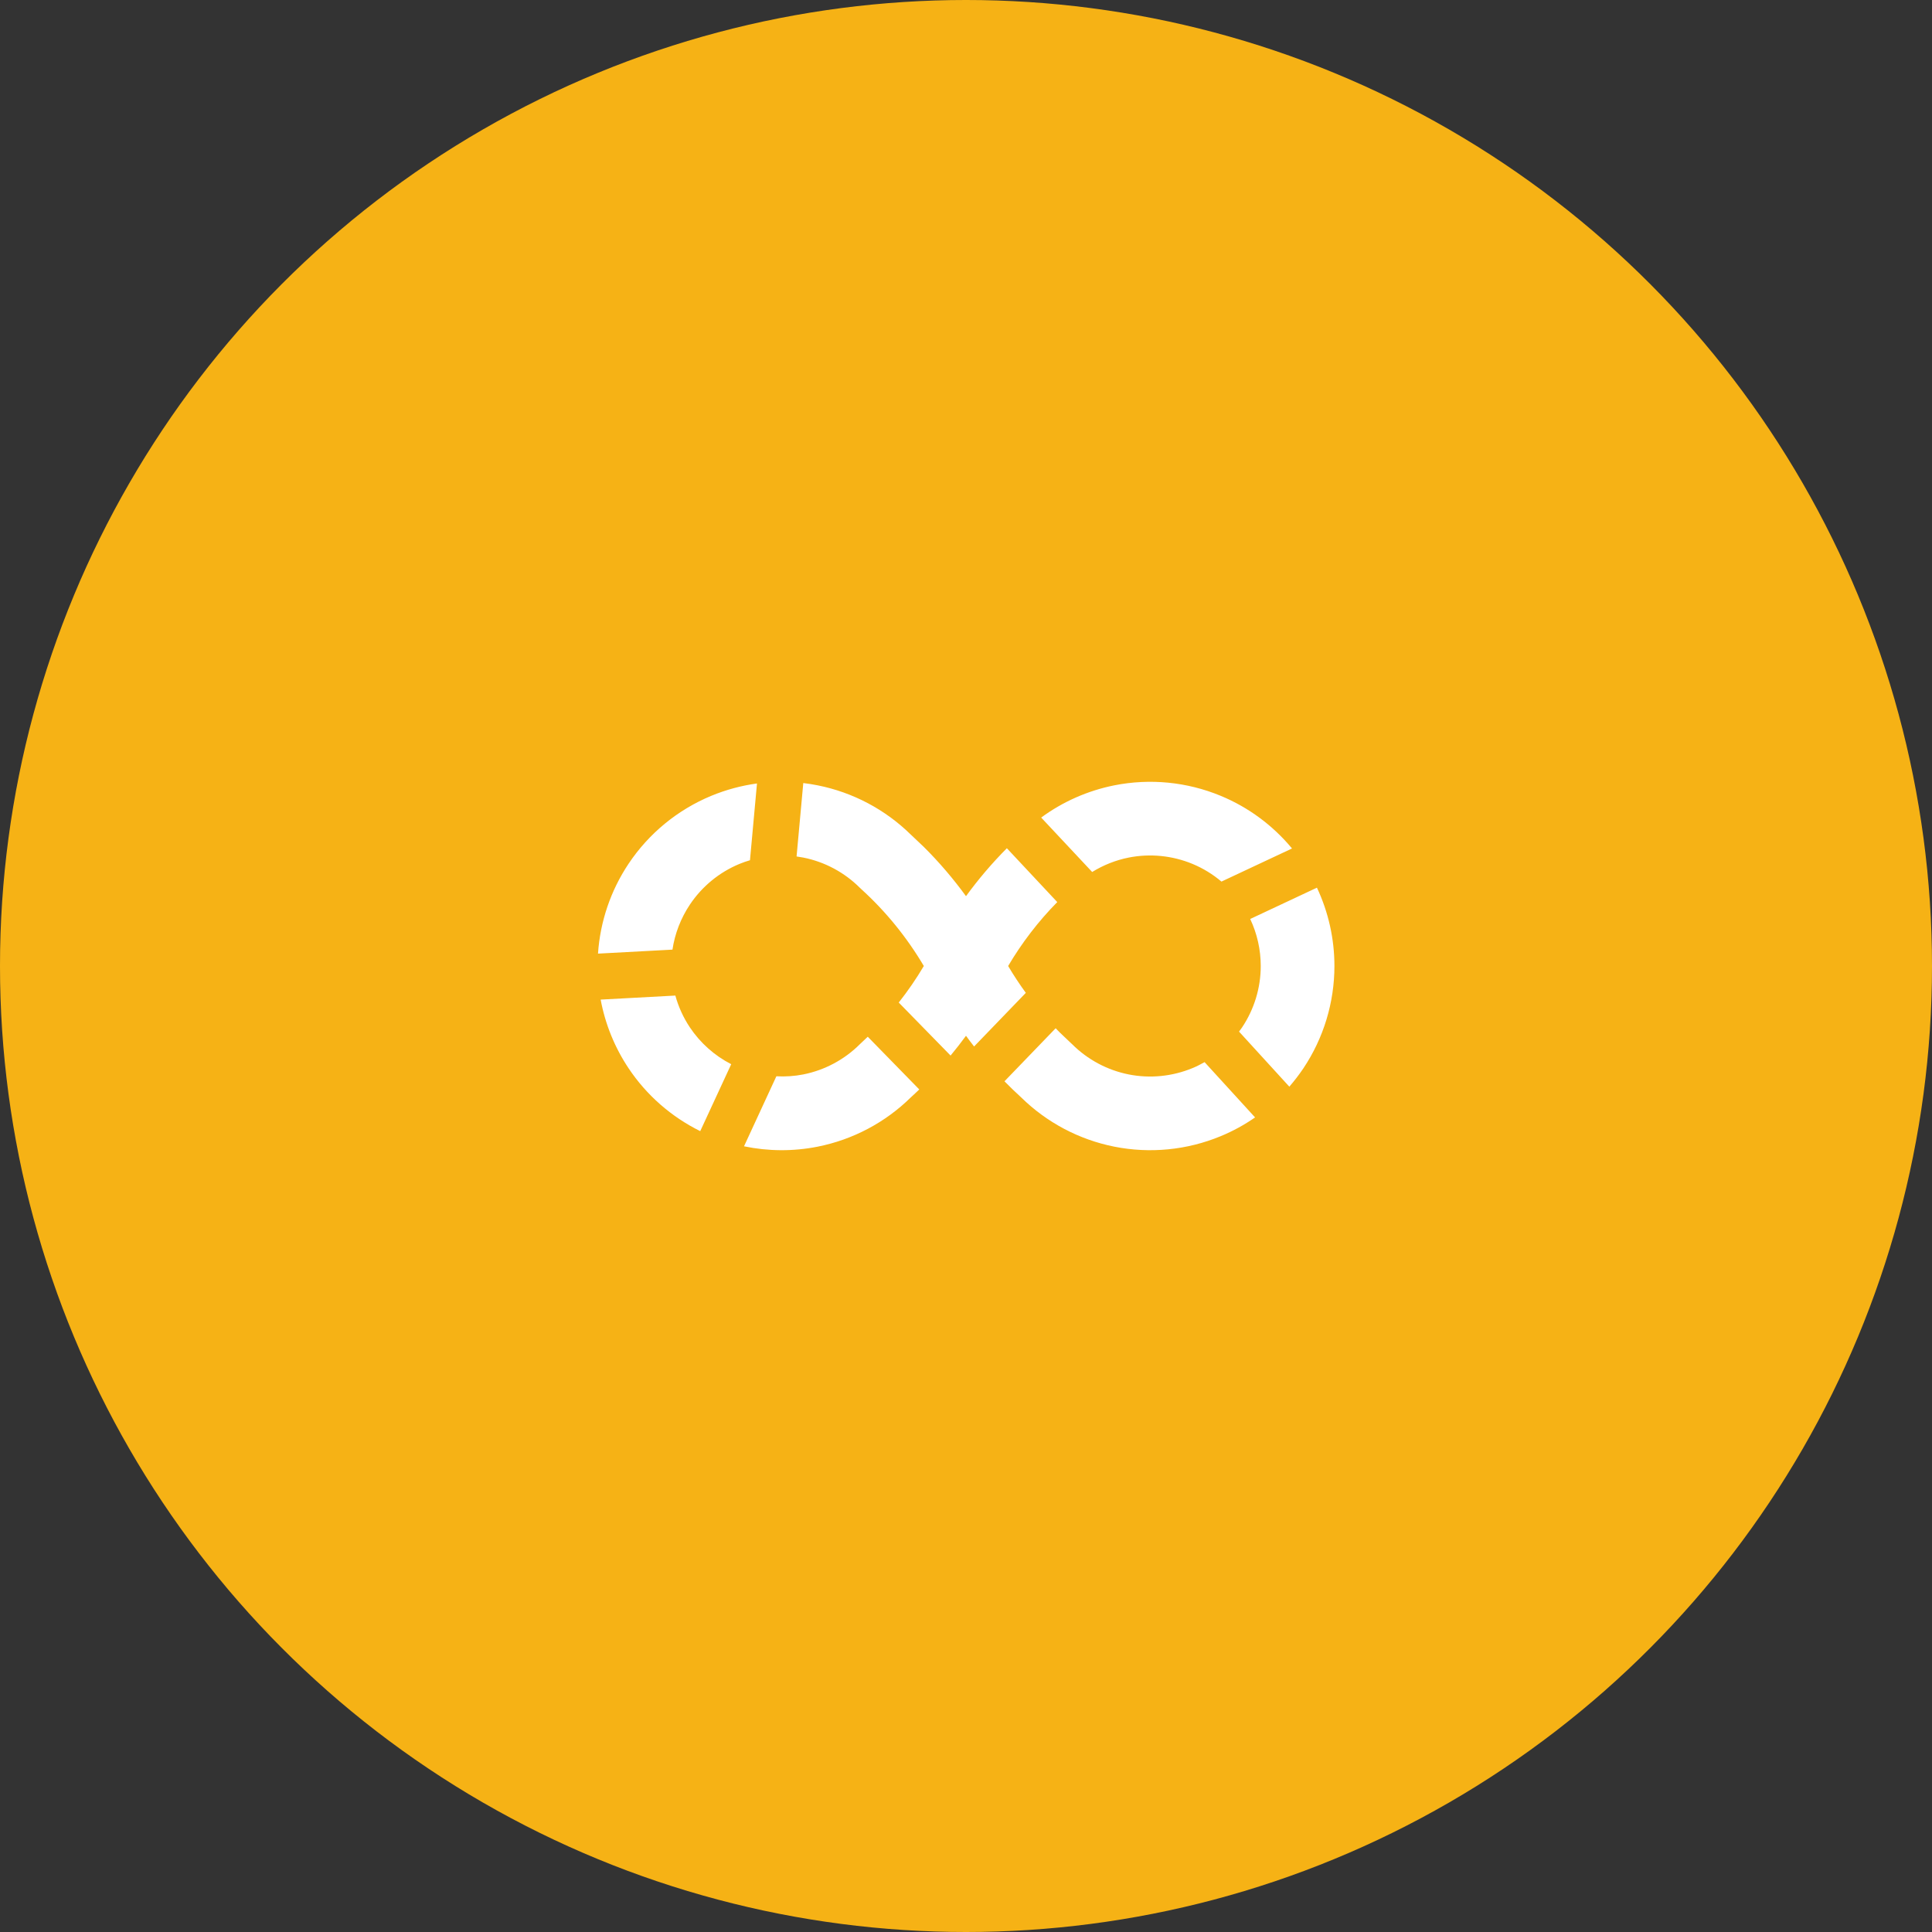 <svg width="59" height="59" viewBox="0 0 59 59" fill="none" xmlns="http://www.w3.org/2000/svg">
<rect x="0" y="0" width="59" height="59" fill="#333333" stroke="none"/>
<circle cx="29.5" cy="29.5" r="29.5" fill="#F6B215"/>
<g clip-path="url(#clip0_4494_1989)">
<path d="M28.073 33.27C27.987 33.352 27.901 33.435 27.812 33.515C27.032 34.281 26.045 34.803 24.971 35.017C24.225 35.165 23.459 35.16 22.721 35.006L23.709 32.868C23.984 32.882 24.26 32.865 24.533 32.811C25.188 32.68 25.789 32.358 26.261 31.886C26.273 31.873 26.287 31.861 26.3 31.849C26.368 31.787 26.434 31.723 26.5 31.66L28.073 33.27ZM32.369 31.535L32.699 31.849L32.739 31.886C33.211 32.358 33.812 32.68 34.467 32.811C35.121 32.941 35.8 32.873 36.417 32.618C36.544 32.566 36.667 32.503 36.786 32.436L38.328 34.124C38.001 34.351 37.649 34.544 37.278 34.697C36.25 35.123 35.119 35.234 34.028 35.017C32.955 34.803 31.968 34.281 31.187 33.515C31.011 33.355 30.841 33.19 30.675 33.021L32.238 31.401C32.282 31.445 32.324 31.491 32.369 31.535ZM20.624 30.403C20.719 30.747 20.868 31.075 21.068 31.375C21.387 31.852 21.822 32.238 22.33 32.499L21.384 34.543C20.502 34.107 19.746 33.447 19.197 32.625C18.771 31.987 18.482 31.273 18.343 30.526L20.624 30.403ZM40.217 27.108C40.567 27.853 40.751 28.67 40.751 29.5C40.751 30.613 40.421 31.7 39.803 32.625C39.671 32.821 39.527 33.008 39.374 33.185L37.838 31.503C37.869 31.46 37.902 31.419 37.931 31.375C38.302 30.82 38.501 30.168 38.501 29.5C38.501 29.001 38.39 28.511 38.179 28.064L40.217 27.108ZM24.531 23.913C24.678 23.93 24.825 23.954 24.971 23.983C26.045 24.197 27.032 24.72 27.812 25.485L28.215 25.867C28.683 26.332 29.112 26.835 29.5 27.368C29.877 26.85 30.294 26.36 30.748 25.904L32.287 27.548C31.709 28.135 31.206 28.791 30.787 29.5C30.954 29.782 31.134 30.056 31.327 30.32L29.747 31.958C29.663 31.85 29.58 31.741 29.5 31.631C29.349 31.837 29.192 32.038 29.029 32.235L27.446 30.616C27.725 30.262 27.982 29.889 28.212 29.5C27.696 28.627 27.053 27.834 26.3 27.151C26.287 27.139 26.273 27.127 26.261 27.114C25.789 26.642 25.188 26.32 24.533 26.189C24.464 26.176 24.395 26.165 24.326 26.155L24.531 23.913ZM23.117 23.926L22.903 26.27C22.795 26.302 22.688 26.338 22.583 26.382C21.966 26.637 21.439 27.07 21.068 27.625C20.791 28.04 20.609 28.51 20.536 29L18.262 29.122C18.328 28.143 18.649 27.195 19.197 26.375C19.815 25.45 20.694 24.729 21.721 24.303C22.171 24.117 22.64 23.991 23.117 23.926ZM34.028 23.983C35.119 23.766 36.25 23.877 37.278 24.303C38.127 24.654 38.873 25.208 39.456 25.911L37.301 26.922C37.037 26.699 36.74 26.516 36.417 26.382C35.8 26.127 35.121 26.059 34.467 26.189C34.07 26.268 33.694 26.419 33.353 26.629L31.796 24.967C32.456 24.482 33.218 24.145 34.028 23.983Z" fill="white"/>
</g>
<defs>
<clipPath id="clip0_4494_1989">
<rect width="27" height="27" fill="white" transform="translate(16 16)"/>
</clipPath>
</defs>
</svg>

